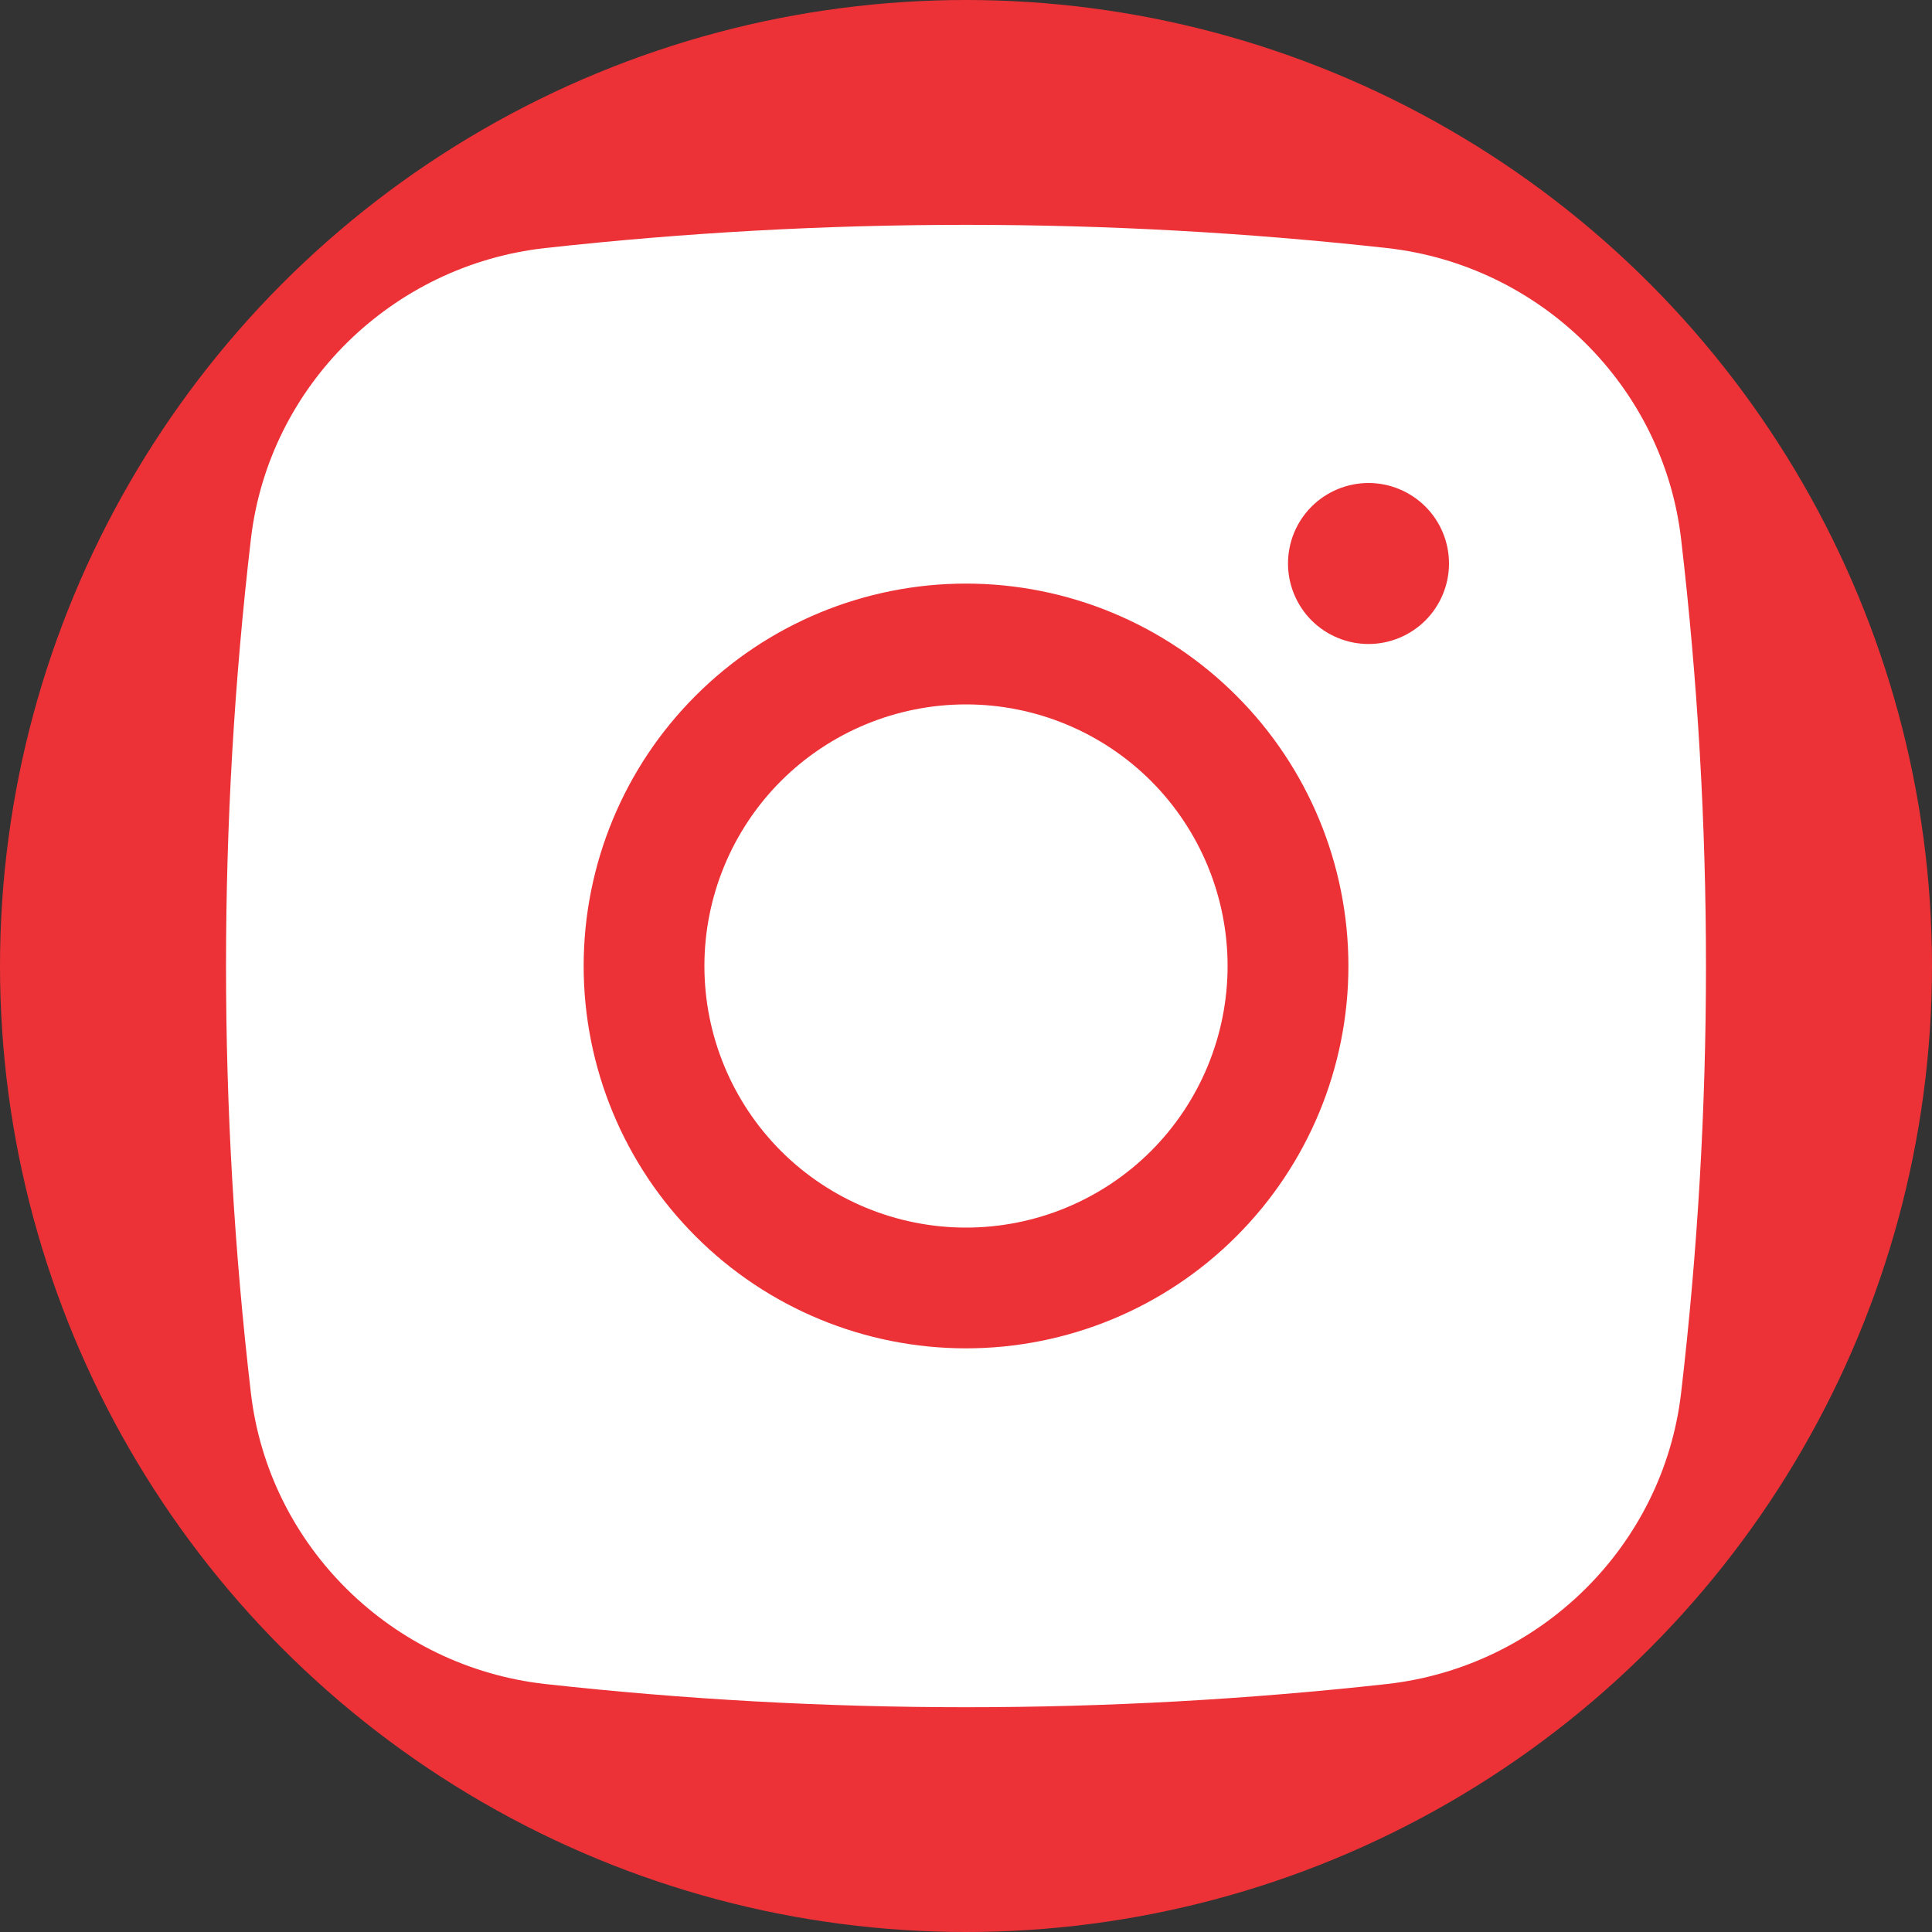 <svg width="35" height="35" viewBox="0 0 30 30" fill="none" xmlns="http://www.w3.org/2000/svg">
<rect x="0" y="0" width="30" height="30" fill="#333333" stroke="none"/>
<g clip-path="url(#clip0_471_14)">
<circle cx="15" cy="15" r="15" fill="#EC3237"/>
<path d="M15 10.938C13.923 10.938 12.889 11.366 12.127 12.127C11.366 12.889 10.938 13.923 10.938 15C10.938 16.077 11.366 17.111 12.127 17.873C12.889 18.634 13.923 19.062 15 19.062C16.077 19.062 17.111 18.634 17.873 17.873C18.634 17.111 19.062 16.077 19.062 15C19.062 13.923 18.634 12.889 17.873 12.127C17.111 11.366 16.077 10.938 15 10.938Z" fill="white"/>
<path fill-rule="evenodd" clip-rule="evenodd" d="M8.463 3.852C12.807 3.371 17.192 3.371 21.538 3.852C23.911 4.117 25.825 5.986 26.104 8.369C26.619 12.774 26.619 17.225 26.104 21.631C25.825 24.014 23.911 25.882 21.539 26.149C17.193 26.63 12.808 26.63 8.463 26.149C6.089 25.882 4.175 24.014 3.896 21.632C3.381 17.226 3.381 12.775 3.896 8.369C4.175 5.986 6.089 4.117 8.463 3.852ZM21.25 7.5C20.919 7.5 20.601 7.632 20.366 7.866C20.132 8.1 20 8.418 20 8.75C20 9.081 20.132 9.399 20.366 9.634C20.601 9.868 20.919 10 21.25 10C21.581 10 21.899 9.868 22.134 9.634C22.368 9.399 22.5 9.081 22.5 8.75C22.5 8.418 22.368 8.1 22.134 7.866C21.899 7.632 21.581 7.5 21.25 7.5ZM9.063 15C9.063 13.425 9.688 11.915 10.802 10.802C11.915 9.688 13.425 9.062 15 9.062C16.575 9.062 18.085 9.688 19.198 10.802C20.312 11.915 20.938 13.425 20.938 15C20.938 16.575 20.312 18.085 19.198 19.198C18.085 20.312 16.575 20.937 15 20.937C13.425 20.937 11.915 20.312 10.802 19.198C9.688 18.085 9.063 16.575 9.063 15Z" fill="white"/>
</g>
<defs>
<clipPath id="clip0_471_14">
<rect width="30" height="30" fill="white"/>
</clipPath>
</defs>
</svg>
